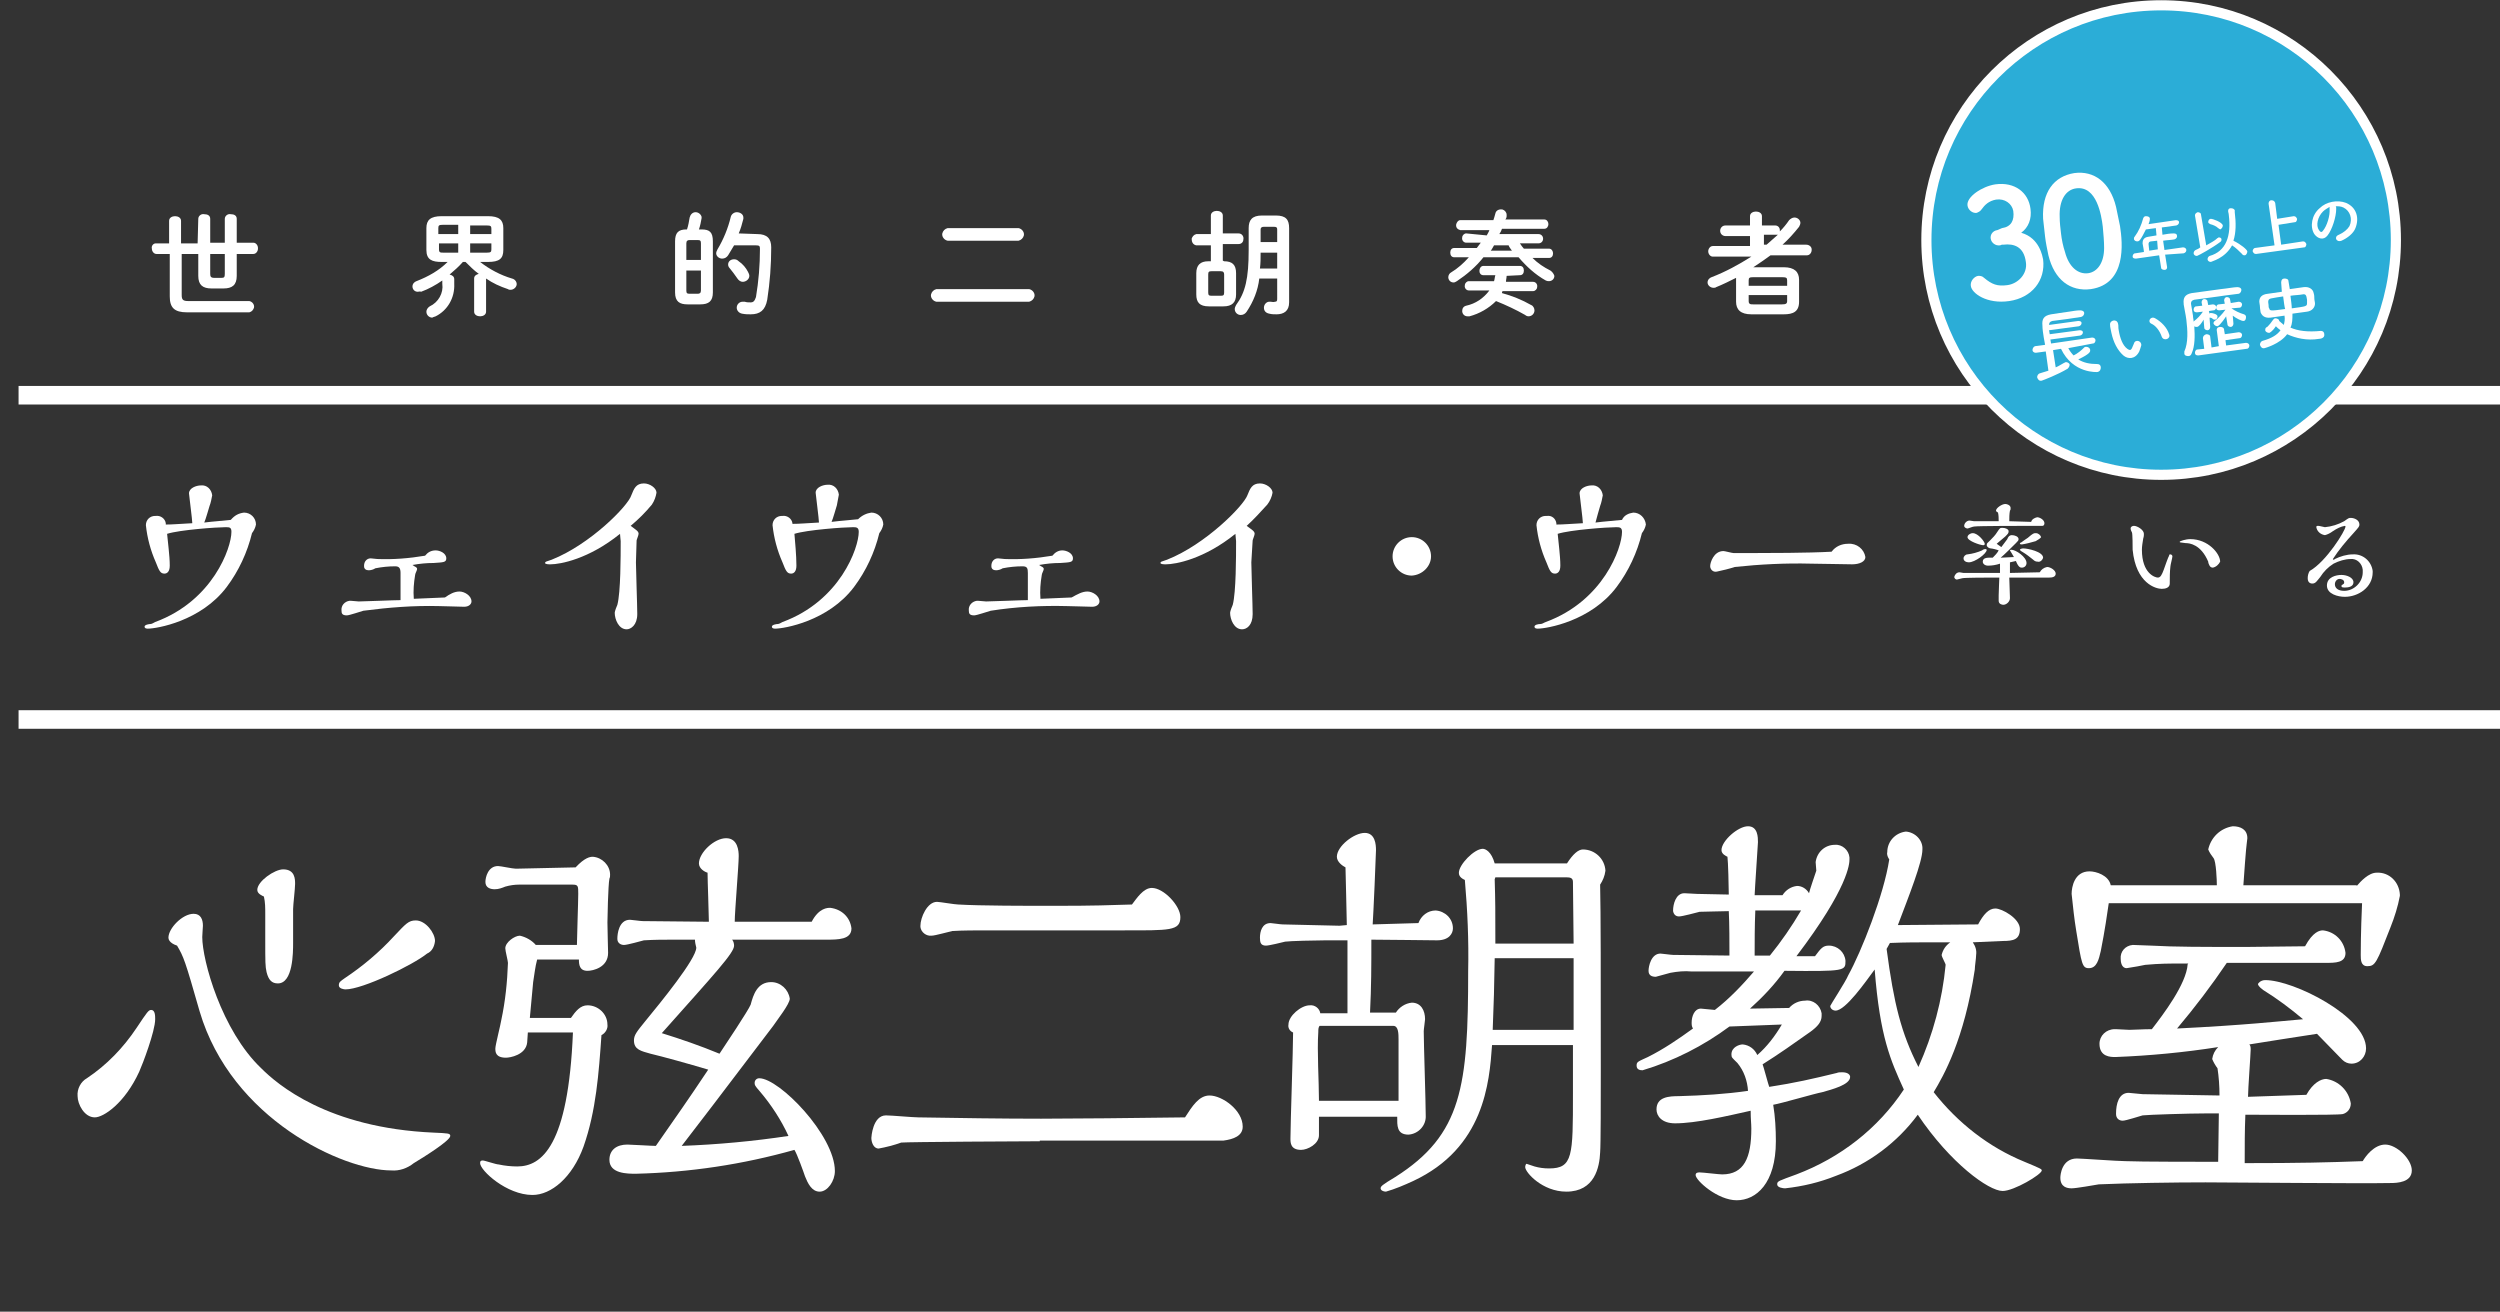 <?xml version="1.0" encoding="utf-8"?>
<!-- Generator: Adobe Illustrator 26.0.3, SVG Export Plug-In . SVG Version: 6.00 Build 0)  -->
<svg version="1.1" id="レイヤー_1" xmlns="http://www.w3.org/2000/svg" xmlns:xlink="http://www.w3.org/1999/xlink" x="0px"
	 y="0px" viewBox="0 0 377 197.8" style="enable-background:new 0 0 377 197.8;" xml:space="preserve">
<rect x="0" y="0" width="377" height="197.8" fill="#333333" stroke="none"/>
<style type="text/css">
	.st0{fill:#FFFFFF;}
	.st1{fill:#2BADD7;stroke:#FFFFFF;stroke-width:1.53;stroke-miterlimit:10;}
</style>
<path class="st0" d="M36.8,77.3c1,0,1.8,0.8,1.8,1.8c-0.1,0.5-0.3,0.9-0.6,1.3c-0.7,2.9-2,5.7-3.8,8.1c-3.9,5.2-10.6,6.3-11.9,6.3
	c-0.1,0-0.5,0-0.5-0.3s0.7-0.4,0.9-0.4s0.5-0.2,0.7-0.3c8.7-3.2,11.5-11.2,11.5-13.6c0-0.7-0.3-0.7-0.9-0.7c-1.3,0-6.9,0.4-8.8,1
	c0.1,1.2,0.4,3.3,0.4,4.8c0,0.9-0.4,1.2-0.8,1.2c-0.6,0-0.8-0.4-1.3-1.7c-0.8-1.8-1.3-3.7-1.5-5.6c0-0.8,0.6-1.4,1.4-1.4h0.1
	c0.7-0.1,1.4,0.4,1.5,1.1c0,0.1,0,0.1,0,0.2c1.1,0,2-0.1,4-0.2c0-0.5-0.5-4.3-0.5-4.5c0-0.8,1.1-1.2,1.8-1.2
	c0.9-0.1,1.6,0.6,1.7,1.5c-0.1,0.5-0.2,1.1-0.4,1.6c-0.1,0.3-0.6,2.1-0.8,2.5c1.6-0.2,2.2-0.2,4-0.4C35.4,77.7,36,77.4,36.8,77.3z"
	/>
<path class="st0" d="M69.3,89.2c0.7,0,1.8,0.6,1.8,1.5c0,0.4-0.4,0.8-1.1,0.8c-0.5,0-3.2-0.1-3.8-0.1c-3.8-0.1-7.6,0.2-11.4,0.7
	c-0.4,0.1-2.1,0.7-2.5,0.7c-0.7,0-0.8-0.3-0.8-0.7c-0.1-0.8,0.5-1.4,1.2-1.5c0.1,0,0.2,0,0.2,0c0.2,0,1,0.1,1.2,0.1
	c0.9,0,5.3-0.2,6.3-0.2c0-0.1,0-1.2,0-4.1c0-0.7-0.2-1-0.8-1c-1,0-2,0.1-3,0.3c-0.3,0.2-0.7,0.3-1,0.3c-0.4,0-0.7-0.2-0.7-0.6
	c0,0,0,0,0-0.1c0-0.6,0.4-1.1,1-1.1l0,0l1,0.1c2.4,0.1,4.8-0.1,7.2-0.5c0.4-0.5,0.9-0.8,1.6-0.8c0.6,0,1.6,0.4,1.6,1.2
	c0,0.6-0.4,0.6-1.9,0.7c-1.1,0-2.1,0.1-3.2,0.3c0.1,0.1,0.2,0.1,0.3,0.2c0.2,0.1,0.4,0.2,0.4,0.4s-0.3,0.7-0.3,0.9
	c-0.2,1.2-0.3,2.4-0.2,3.6l4.7-0.2C67.8,89.6,68.5,89.2,69.3,89.2z"/>
<path class="st0" d="M95.9,84.8c0,1.1,0.2,6.6,0.2,7.8c0,1.7-1,2.3-1.6,2.3c-1.2,0-1.8-1.5-1.8-2.5c0-0.2,0.3-1,0.4-1.2
	c0.5-1.9,0.5-7.3,0.5-9.6c0-0.1-0.1-0.9-0.1-1.1c-4.7,3.8-9,4.6-10.5,4.6c-0.2,0-0.8,0-0.8-0.2s0.1-0.2,1-0.5
	c5.8-2.3,11.5-8.1,12-9.7c0.4-1,0.7-1.8,1.9-1.8c0.9,0,1.9,0.7,1.9,1.4c-0.1,0.6-0.3,1.2-0.7,1.8c-1,1.2-2,2.2-3.2,3.2
	c0.8,0.6,1.2,0.8,1.2,1.2c0,0.2-0.3,0.9-0.3,1L95.9,84.8z"/>
<path class="st0" d="M131.4,77.3c1,0,1.8,0.8,1.8,1.8c-0.1,0.5-0.3,0.9-0.6,1.3c-0.7,2.9-2,5.7-3.8,8.1c-3.9,5.2-10.6,6.3-11.9,6.3
	c-0.1,0-0.5,0-0.5-0.3s0.7-0.4,0.9-0.4s0.5-0.2,0.7-0.3c8.7-3.2,11.5-11.2,11.5-13.6c0-0.7-0.4-0.7-0.9-0.7c-1.3,0-6.9,0.4-8.8,1
	c0.1,1.2,0.3,3.3,0.3,4.8c0,0.9-0.4,1.2-0.8,1.2c-0.6,0-0.8-0.4-1.3-1.7c-0.8-1.8-1.3-3.7-1.5-5.6c0-0.8,0.6-1.4,1.4-1.4h0.1
	c0.7-0.1,1.4,0.4,1.5,1.1V79c1.1,0,2-0.1,4-0.2c0-0.5-0.5-4.3-0.5-4.5c0-0.8,1.1-1.2,1.8-1.2c0.9-0.1,1.6,0.6,1.7,1.5
	c-0.1,0.5-0.2,1.1-0.3,1.6c-0.1,0.3-0.6,2.1-0.8,2.5c1.6-0.2,2.2-0.2,4-0.4C130,77.7,130.7,77.4,131.4,77.3z"/>
<path class="st0" d="M164,89.2c0.7,0,1.8,0.6,1.8,1.5c0,0.4-0.4,0.8-1.1,0.8c-0.5,0-3.2-0.1-3.8-0.1c-3.8-0.1-7.7,0.1-11.5,0.7
	c-0.4,0.1-2.1,0.7-2.5,0.7c-0.7,0-0.8-0.3-0.8-0.7c-0.1-0.8,0.5-1.4,1.2-1.5c0.1,0,0.2,0,0.2,0c0.2,0,1,0.1,1.2,0.1
	c0.9,0,5.3-0.2,6.3-0.2c0-0.1,0-1.2,0-4.1c0-0.7-0.1-1-0.8-1c-1,0-2,0.1-3,0.3c-0.3,0.2-0.7,0.3-1,0.3c-0.4,0-0.7-0.2-0.7-0.6
	c0,0,0,0,0-0.1c0-0.6,0.4-1.1,1-1.1l0,0c0.1,0,0.9,0.1,1,0.1c2.4,0.1,4.8-0.1,7.2-0.5c0.4-0.5,0.9-0.8,1.5-0.8s1.6,0.4,1.6,1.2
	c0,0.6-0.4,0.6-1.9,0.7c-1.1,0-2.1,0.1-3.2,0.3c0.1,0.1,0.2,0.1,0.3,0.2c0.2,0.1,0.4,0.2,0.4,0.4s-0.3,0.7-0.3,0.9
	c-0.2,1.2-0.3,2.4-0.2,3.6l4.7-0.2C162.5,89.6,163.2,89.2,164,89.2z"/>
<path class="st0" d="M188.7,84.8c0,1.1,0.2,6.6,0.2,7.8c0,1.7-0.9,2.3-1.6,2.3c-1.2,0-1.8-1.5-1.8-2.5c0-0.2,0.3-1,0.4-1.2
	c0.5-1.9,0.5-7.3,0.5-9.6c0-0.1-0.1-0.9-0.1-1.1c-4.7,3.8-9,4.6-10.5,4.6c-0.2,0-0.8,0-0.8-0.2s0.1-0.2,1-0.5
	c5.8-2.3,11.5-8.1,12.1-9.7c0.4-1,0.7-1.8,1.9-1.8c0.9,0,1.9,0.7,1.9,1.4c-0.1,0.6-0.4,1.3-0.8,1.8c-1,1.1-2,2.2-3.1,3.2
	c0.8,0.6,1.2,0.8,1.2,1.2c0,0.2-0.3,0.9-0.3,1L188.7,84.8z"/>
<path class="st0" d="M212.9,86.8c-1.6,0-2.9-1.3-2.9-2.9s1.3-2.9,2.9-2.9c1.6,0,2.9,1.3,2.9,2.9C215.8,85.4,214.5,86.7,212.9,86.8
	C212.9,86.7,212.9,86.8,212.9,86.8z"/>
<path class="st0" d="M246.3,77.3c1,0,1.8,0.8,1.9,1.8c-0.1,0.5-0.3,0.9-0.6,1.3c-0.7,2.9-2,5.7-3.8,8.1c-3.9,5.2-10.6,6.3-11.9,6.3
	c-0.1,0-0.5,0-0.5-0.3s0.6-0.4,0.9-0.4s0.5-0.2,0.8-0.3c8.7-3.2,11.5-11.2,11.5-13.6c0-0.7-0.4-0.7-0.9-0.7c-1.3,0-6.9,0.4-8.8,1
	c0.1,1.2,0.4,3.3,0.4,4.8c0,0.9-0.4,1.2-0.8,1.2c-0.6,0-0.8-0.4-1.3-1.7c-0.8-1.8-1.3-3.7-1.5-5.6c0-0.8,0.6-1.4,1.4-1.4
	c0.1,0,0.1,0,0.2,0c0.7-0.1,1.3,0.4,1.4,1.1c0,0.1,0,0.1,0,0.2c1.1,0,2-0.1,4-0.2c0-0.5-0.5-4.3-0.5-4.5c0-0.8,1.1-1.2,1.8-1.2
	c0.9-0.1,1.6,0.6,1.7,1.5c-0.1,0.5-0.2,1.1-0.4,1.6c-0.1,0.3-0.6,2.1-0.7,2.5c1.6-0.2,2.1-0.2,4-0.4
	C244.9,77.7,245.6,77.4,246.3,77.3z"/>
<path class="st0" d="M278.7,82c1.3-0.1,2.4,0.8,2.6,2c0,0.7-0.9,1.1-2,1.1c-0.9,0-5.2-0.1-6.2-0.1c-3.9-0.1-7.7,0.1-11.5,0.5
	c-0.9,0.3-1.8,0.5-2.7,0.7c-0.5,0.1-0.9-0.2-1-0.7c0-0.1,0-0.2,0-0.2c0-0.4,0.5-2.2,2-2.2c0.2,0,1.3,0.3,1.5,0.3h3.4
	c1.4,0,7.8,0,11.4-0.2C276.8,82.4,277.7,82,278.7,82z"/>
<path class="st0" d="M307.6,86.3c0.2-0.4,0.6-0.7,1.1-0.8c0.5,0,1.3,0.5,1.3,1s-0.5,0.6-1,0.6h-6c0,0.4,0.1,2.6,0.1,3.1s-0.5,1-1,1
	c-0.2,0-0.7-0.1-0.7-0.6c0-0.1,0-0.5,0-0.8c0-0.6,0.1-2.4,0.1-2.7h-1.1c-0.5,0-4.2,0-4.5,0.1s-0.5,0.1-0.8,0.2
	c-0.2,0-0.4-0.2-0.4-0.4l0,0c0.1-0.4,0.4-0.7,0.8-0.7c0.1,0,0.5,0.1,0.6,0.1h5.5c0-0.4,0-1,0-1.4c-0.6,0.2-1.2,0.3-1.8,0.3
	c-0.5,0-0.8-0.3-0.8-0.6c0-0.7,0.9-0.6,1.5-0.6c0.3-0.3,0.7-0.7,0.9-1.1c-0.2-0.1-1-0.3-1.2-0.3s-0.6-0.2-0.6-0.5s0.1-0.3,0.5-0.7
	c0.4-0.4,0.8-0.8,1.1-1.3c0.4-0.6,0.4-0.6,0.8-0.6s0.9,0.2,0.9,0.5s-0.1,0.4-0.5,0.8c-0.2,0.2-1.1,0.9-1.3,1.1l0.7,0.5
	c0.3-0.4,0.6-0.8,0.9-1.2c0.1-0.3,0.3-0.6,0.7-0.6s1,0.2,1,0.6c0,0.2-0.1,0.3-0.4,0.6s-1.9,1.9-2.3,2.2l2-0.1c-0.1-0.2-0.6-1-0.6-1
	s0-0.1,0.2-0.1c0.7,0,2.3,1.1,2.3,2c0,0.4-0.3,0.7-0.7,0.7l0,0c-0.2,0-0.5,0-0.9-1l-0.9,0.2v1.6L307.6,86.3z M296.9,84.8
	c-0.4,0-0.8-0.2-0.8-0.6c0-0.3,0.3-0.6,0.6-0.6c0.8-0.1,1.5-0.3,2.2-0.6c0.1-0.1,0.3-0.2,0.5-0.2c0.1,0,0.2,0.1,0.2,0.1
	C299.6,83.5,297.8,84.8,296.9,84.8z M306.3,78.7c0.1-0.4,0.5-0.6,0.9-0.7c0.4,0,1.1,0.4,1.1,0.9c0,0.2-0.1,0.4-0.3,0.4
	c-0.7,0-1.3,0-2,0s-7.8,0-8.3,0.1c-0.2,0-0.9,0.3-1,0.3s-0.5-0.1-0.5-0.4c0-0.4,0.4-0.8,0.8-0.8c0.1,0,0.6,0.1,0.7,0.1h3.7
	c0-0.4,0-0.9-0.1-1.3c-0.3-0.2-0.3-0.2-0.3-0.3c0-0.4,0.9-1,1.4-1c0.3,0,0.8,0.2,0.8,0.6c0,0.2,0,0.3-0.1,0.4
	c-0.1,0.5-0.1,1.1-0.1,1.6L306.3,78.7z M298.9,82.2c-0.2,0-2.2-0.6-2.2-1.2c0-0.3,0.4-0.6,0.8-0.6c0.8,0,1.8,1.3,1.8,1.6
	S299,82.2,298.9,82.2L298.9,82.2z M307,81.6c-0.7,0.2-1.4,0.4-2.1,0.5c0,0-0.3,0-0.3-0.1s0.1-0.2,0.2-0.2c0.3-0.2,0.8-0.6,1-0.7
	c0.8-0.7,0.9-0.7,1.2-0.7c0.4,0,0.7,0.3,0.8,0.6C307.6,81.3,307.1,81.5,307,81.6L307,81.6z M307.3,84.7c-0.3,0-0.5-0.1-0.7-0.3
	c-0.5-0.4-1-0.8-1.5-1.1c-0.2-0.1-0.5-0.3-0.5-0.4s0.3-0.2,0.5-0.2c0.7,0,3,0.5,3,1.4C308,84.5,307.6,84.8,307.3,84.7L307.3,84.7z"
	/>
<path class="st0" d="M327.3,83.6c0.1,0,0.3,0.1,0.3,0.3c0,0.2-0.3,1.3-0.3,1.5c-0.1,0.8-0.1,1.7-0.1,2.6c0,0.6-0.6,0.8-1.2,0.8
	c-0.9,0-3.9-0.8-4.4-5.9c0-0.4,0-2.4-0.1-2.6s-0.2-0.4-0.2-0.6c0-0.3,0.3-0.4,0.5-0.4c0.5,0,1.5,0.6,1.5,1.2c0,0.2,0,0.4-0.1,0.7
	c-0.1,0.6-0.2,1.2-0.2,1.7c0,3.6,2,4.2,2.4,4.2s0.6-0.4,0.9-1.2c0.1-0.3,0.7-2,0.8-2.1C327.1,83.6,327.2,83.6,327.3,83.6z
	 M333.7,85.6c-0.2,0-0.4-0.1-0.5-0.3c-0.1-0.2-0.2-0.4-0.2-0.6c-1.1-2.6-2.8-2.8-3.4-2.8c-0.9-0.1-0.9-0.1-0.9-0.2s0.9-0.4,1.6-0.4
	c2.7,0,4.5,2.2,4.5,3.4C334.6,85.1,334.2,85.5,333.7,85.6L333.7,85.6z"/>
<path class="st0" d="M353.7,79.4c0-0.1-0.1-0.1-0.1-0.1c-0.6,0.1-1.2,0.4-1.8,0.8c-0.4,0.3-0.8,0.5-1.2,0.6
	c-0.7-0.1-1.2-0.6-1.3-1.2c0-0.2,0.1-0.2,0.3-0.2s0.9,0.2,1,0.2c1-0.1,2-0.4,2.9-0.9c0.7-0.5,0.7-0.5,1-0.5c0.5,0,1.3,0.3,1.3,1
	c0,0.3-0.1,0.4-0.9,1.3c-1.1,1.2-2.2,2.5-3.1,3.9c0,0.1,0,0.1,0.1,0.1s0.1,0,0.2-0.1c0.8-0.4,1.8-0.7,2.7-0.7c1.5-0.1,2.8,1,3,2.5
	c0,0.1,0,0.2,0,0.2c0,2.3-2.2,3.7-4.2,3.7c-1,0-2.7-0.4-2.7-1.7s1.4-1.6,2.2-1.6s1.8,0.4,1.8,1.1s-0.8,0.8-1.3,0.8s-0.5-0.1-0.5-0.2
	s0-0.2,0.1-0.2c0.3-0.2,0.3-0.2,0.3-0.4c0-0.4-0.5-0.5-0.7-0.5c-0.4,0-0.7,0.4-0.7,0.8c0,0.6,0.5,1,1.4,1c1.5,0,2.8-1.3,2.8-2.8
	c0.1-1-0.6-1.9-1.5-2c-0.1,0-0.2,0-0.3,0c-0.9,0-1.8,0.3-2.6,0.7c-0.8,0.5-1.5,1.2-2,2c-0.5,0.6-0.7,1-1.2,1c-0.1,0-0.7,0-0.7-0.8
	c0-0.4,0.1-0.8,0.3-1.1C350.8,84.7,353.7,80,353.7,79.4z"/>
<path class="st0" d="M13.1,162.6c3-2,5.5-4.6,7.5-7.6c1.6-2.4,1.8-2.7,2.2-2.7c0.6,0,0.6,0.9,0.6,1.4c0,1.8-1.9,6.8-2.4,7.9
	c-2.2,4.8-5.4,6.9-6.7,6.9c-1.6,0-2.6-2-2.6-3.2C11.6,164.2,12.2,163.1,13.1,162.6z M25.4,141.4c0-1.4,2.1-3.6,3.8-3.6
	c1.1,0,1.4,0.9,1.4,1.8c0,0.2-0.1,1.4-0.1,1.7c0,3.5,2.9,14.1,8.9,19.8c2.4,2.4,10,9,26,9.7c2.2,0.1,2.5,0.1,2.5,0.5
	c0,0.7-4,3.2-5.5,4.1c-1,0.8-2.2,1.2-3.4,1.1c-7.2,0-24.1-7.7-28.9-24c-2.2-7.7-2.4-8.2-3.4-9.9C25.5,142.2,25.4,141.6,25.4,141.4z
	 M40,137.8c0-0.9,0-1.7-0.2-2.6c-0.2-0.1-1-0.4-1-1c0-1.3,2.6-3.1,3.9-3.1c1.8,0,1.8,1.5,1.8,2.2s-0.3,3.2-0.3,3.8v5.1
	c0,1.4,0,6.1-2.3,6.1c-0.9,0-1.4-0.5-1.7-1.7c-0.2-0.9-0.2-1.4-0.2-5.1V137.8z M64.4,143.8c-2.1,1.7-9.7,5.4-12.3,5.4
	c-0.2,0-1-0.1-1-0.6s0.2-0.6,0.9-1.1c2.7-1.8,5.2-3.9,7.4-6.3c1.8-1.9,2.2-2.4,3.3-2.4c1.5,0,2.9,1.9,2.9,3.1
	C65.5,142.8,65.1,143.5,64.4,143.8L64.4,143.8z"/>
<path class="st0" d="M86.8,130.8c1.4-1.5,2.2-1.6,2.6-1.6c1.4,0.1,2.6,1.3,2.6,2.7c0,0.2,0,0.4-0.1,0.6c-0.2,1-0.3,6.2-0.3,6.6
	c0,0.8,0.1,4.3,0.1,4.6c0,2.2-2.3,2.7-3.1,2.7c-1.2,0-1.3-0.9-1.3-1.7H81c-0.3,1.1-0.4,2.2-0.6,3.4c-0.1,0.8-0.4,4.6-0.5,5.4h6.2
	c0.7-1,1.4-1.9,2.5-1.9c1.6,0,3,1.3,3,2.9c0.1,0.6-0.3,1.3-0.9,1.6c-0.4,5.7-0.8,11.4-2.7,16.8c-1.7,4.7-4.9,7.3-7.7,7.3
	c-3.9,0-7.9-3.7-7.9-4.8c0-0.3,0.1-0.4,0.4-0.4s2,0.6,2.4,0.6c0.9,0.2,1.9,0.3,2.8,0.3c3.7,0,7.7-3.1,8.4-20.2h-6.8
	c0,0.2-0.1,1.3-0.1,1.5c-0.2,1.9-2.6,2.3-3.2,2.3c-1.6,0-1.6-0.9-1.6-1.4s0.8-3.6,0.9-4.3c0.6-2.8,0.9-5.7,1-8.6
	c0-0.3-0.4-1.8-0.4-2.2c0-0.9,1.4-1.9,2.2-1.9c0.9,0.2,1.8,0.7,2.4,1.4H87c0-1.1,0.2-6.5,0.2-7.7s0-1.4-0.9-1.4h-8
	c-0.7,0-1.4,0.1-2.1,0.3c-0.5,0.2-1,0.4-1.6,0.4s-1.4-0.2-1.4-1.1c0-0.7,0.4-2.4,1.9-2.4c0.4,0,2.2,0.4,2.7,0.4L86.8,130.8z
	 M122.4,139c1.1-2.1,2.4-2.1,2.8-2.1c1.7,0.2,3,1.4,3.2,3.1c0,1.7-2,1.7-3.8,1.7h-14.2c0.2,0.2,0.3,0.6,0.3,0.9
	c0,1.1-2.8,4.1-10.9,13.2c2.9,0.9,5.8,1.9,8.7,3.1c0.8-1.2,4.4-6.6,4.7-7.4c0.4-1.5,1-3.4,3.1-3.4c1.4,0,2.6,1.1,2.8,2.5
	c0,0.8-1.9,3.2-2.5,4.1c-7.9,10.4-12,15.8-13.8,18.1c5.4-0.2,10.8-0.7,16.1-1.5c-1.1-2.4-2.6-4.7-4.3-6.7c-0.8-0.9-0.8-1-0.8-1.3
	c0-0.4,0.3-0.7,0.7-0.7c3,0,11.4,8.6,11.4,14c0,1.5-1.1,3.1-2.3,3.1s-1.8-1.3-2.2-2.3c-0.2-0.6-1.2-3.4-1.6-4
	c-7.8,2.2-15.8,3.4-23.9,3.6c-1.3,0-4,0-4-2.1c0-1.5,1.1-2.3,2.7-2.3c0.6,0,3.6,0.2,4.3,0.2c3.2-4.6,4.7-6.7,7.9-11.5
	c-3-0.9-7-2-8.7-2.4c-1.4-0.4-2.5-0.6-2.5-2c0-0.8,0.4-1.3,1.7-2.9c2.3-2.8,7.7-9.4,7.7-11.1c-0.1-0.4-0.2-0.8-0.2-1.2h-3.1
	c-1.5,0-3,0-4.6,0.1c-0.4,0.1-2.5,0.7-3,0.7s-1-0.3-1-0.9c0,0,0,0,0-0.1c0-0.6,0.2-2.8,1.9-2.8c0.2,0,1.6,0.2,1.9,0.2l10,0.1
	c0-1.1-0.2-6.2-0.2-7.4c-0.4-0.1-1.3-0.6-1.3-1.4c0-1.6,2.3-3.8,4.1-3.8s1.9,2,1.9,2.7c0,1.4-0.6,8.4-0.6,9.9L122.4,139z"/>
<path class="st0" d="M156.8,172.1c-2.2,0-20,0.1-20.9,0.2c-1.1,0.4-2.3,0.7-3.4,0.9c-0.8,0-1.1-1-1.1-1.6c0-0.1,0.2-3.4,2.2-3.4
	c0.8,0,4.1,0.3,4.9,0.3c6,0.1,12.6,0.2,18.5,0.2c4.7,0,14.3-0.1,21.7-0.2c1.1-1.7,2.1-3.3,3.7-3.3c1.9,0,5,2.2,5,4.7
	c0,1.4-1.4,1.9-2.9,2.1h-27.7V172.1z M173.7,133.9c1.8,0,4.3,2.7,4.3,4.4c0,2.1-1.6,2-8.7,2h-20.5c-1.5,0-3.7,0-5.2,0.1
	c-0.5,0.1-2.6,0.7-3.1,0.7c-0.8,0.1-1.6-0.5-1.7-1.3c0-0.1,0-0.2,0-0.2c0-1.2,1-3.6,2.5-3.6c0.4,0,2.7,0.4,3.2,0.4
	c3.3,0.2,10.5,0.2,14.2,0.2c6.7,0,8.5-0.1,12-0.2C171.4,135.5,172.4,133.9,173.7,133.9L173.7,133.9z"/>
<path class="st0" d="M213.9,139.2c0.4-1.1,1.4-1.9,2.6-1.9c1.4,0.1,2.6,1.2,2.6,2.7c0,0.7-0.5,1.8-2.4,1.8s-6.9-0.1-9.9-0.1
	c0,3.9,0,7.1-0.2,11h3.9c0.5-0.8,1.4-1.4,2.4-1.5c1.4,0,2,1.2,2,2.5c0,0.2-0.2,1.5-0.2,1.8c0,1.8,0.3,10.7,0.3,12.7
	c0.1,1.5-1.1,2.8-2.6,2.9c-1.8,0-1.7-1.4-1.7-2.7h-11.8v2.8c0,1.3-1.7,2.2-2.7,2.2c-1.6,0-1.6-1.1-1.6-1.7c0-2.2,0.4-13.5,0.4-16
	c-0.5-0.2-0.8-0.7-0.7-1.2c0-1.3,1.9-2.9,3.2-2.9c0.8-0.1,1.5,0.5,1.6,1.2h4.1v-11H200c-1.6,0-5.5,0.1-6.2,0.2
	c-0.4,0.1-2.4,0.6-2.9,0.6c-0.8,0-0.9-0.5-0.9-1.2c0-0.9,0.3-2.2,1.6-2.2c0.2,0,1.5,0.2,1.8,0.2l8.6,0.2c0.2,0,0.9-0.1,1.1-0.1
	c-0.1-4-0.1-5.3-0.2-8.7c-0.4-0.2-1.3-0.8-1.3-1.6c0-1.6,2.6-3.6,4.2-3.6s1.7,1.8,1.7,2.6c0,0.6-0.4,9.9-0.5,11.2L213.9,139.2z
	 M210.9,166v-9.2c0-0.9,0-2.1-0.8-2.1H199c-0.2,0.2-0.2,0.6-0.2,0.9c-0.2,2.9,0.1,7.5,0.1,10.4L210.9,166L210.9,166z M236.3,130.2
	c0.9-1.4,1.7-2.1,2.4-2.1c1.8,0,3.3,1.4,3.4,3.2c-0.1,0.8-0.4,1.5-0.8,2.1c0.1,4.1,0.1,14,0.1,28c0,4.1,0,11.2-0.1,12.4
	c-0.1,2.2-0.8,5.9-5.1,5.9c-3.6,0-6.2-2.9-6.2-3.7c0-0.2,0.1-0.5,0.2-0.5l1.2,0.4c0.7,0.2,1.4,0.3,2.2,0.3c3.6,0,3.6-1.9,3.6-11.3
	v-7.3H225c-0.4,5.7-1.2,15.5-11.9,20.5c-1.3,0.6-2.7,1.2-4.1,1.6c-0.4,0-0.8-0.2-0.8-0.5s0.2-0.5,2.2-1.7c10.1-6.4,11-13.7,11-31.1
	c0.1-4.6-0.1-9.1-0.5-13.7c-0.9-0.4-0.9-0.9-0.9-1.1c0-1.2,2.3-3.6,3.6-3.6c0.4,0,1.3,0.4,1.8,2.2L236.3,130.2z M237.3,155.3v-10.8
	h-11.9c-0.1,5.2-0.1,5.8-0.3,10.8H237.3z M237.3,142.3l-0.1-9.3c0-0.6-0.4-0.7-1-0.7h-10.7l-0.1,0.3c0.1,3.4,0.1,4.7,0.1,9.7H237.3z
	"/>
<path class="st0" d="M269.8,152c0.6-0.7,1.5-1.1,2.4-1.1c1.2-0.2,2.3,0.7,2.5,1.9c0,0.1,0,0.2,0,0.4c0,0.9-0.6,1.6-1.7,2.4
	c-2.4,1.7-4.8,3.4-7.2,4.9c0.1,0.2,0.9,3.2,1,3.4c3.9-0.6,6.5-1.2,10.2-2.1c0.2-0.1,0.5-0.1,0.8-0.1c0.9,0,1.2,0.4,1.2,0.7
	c0,1.2-2.8,1.9-4.2,2.3c-1.1,0.2-6.2,1.7-7.4,1.9c0.3,1.8,0.4,3.7,0.4,5.5c0,6.4-3,8.9-5.9,8.9s-6.2-3-6.2-3.8
	c0-0.4,0.4-0.4,0.6-0.4c0.5,0,2.9,0.3,3.4,0.3c3.3,0,4.4-2.5,4.4-6.9c0-0.8-0.1-1.4-0.1-2.7c-3.6,0.8-8.2,1.9-11.4,1.9
	c-2,0-2.8-1.1-2.8-2.1c0-1.9,1.9-2,3.4-2c3.5-0.1,7-0.3,10.4-0.8c-0.1-1.5-0.6-3-1.6-4.2c-0.8-0.8-0.9-0.8-0.9-1.3
	c0-1.1,1.2-1.5,1.7-1.5c1,0.1,1.8,0.7,2.2,1.6c1.5-1.3,2.7-2.9,3.7-4.6l-7.9,0.3c-3.9,2.9-8.4,5.2-13.1,6.6c-0.4,0-0.9-0.1-0.9-0.7
	s0.2-0.6,1.7-1.3c2.4-1.2,4.6-2.7,6.8-4.3c-0.2-0.3-0.2-0.6-0.2-0.9c0-0.9,0.4-2.1,1.4-2.1c0.3,0,1.8,0.2,2.1,0.2
	c2.2-1.7,4.1-3.7,5.9-5.8h-9.4c-1.1-0.1-2.1,0-3.2,0.2c-0.7,0.2-1.5,0.4-2.2,0.6c-0.6,0-1.1-0.2-1.1-0.9s0.4-2.6,1.8-2.6
	c0.2,0,1.6,0.2,1.9,0.2l8.5,0.1c0-1.9,0-4.8-0.1-6.7c-0.8,0-3.8,0.1-4.4,0.1c-0.4,0.1-2.6,0.7-3.1,0.7s-0.8-0.3-0.9-0.8v-0.1
	c0-0.9,0.4-2.6,1.7-2.6c0.3,0,1.6,0.1,1.9,0.1l4.8,0.1c0-1.1-0.1-5-0.2-5.7c-0.2-0.1-0.9-0.4-0.9-1c0-1.4,2.5-3.6,4-3.6
	s1.5,1.7,1.5,2.4c0,0.2-0.5,7.5-0.5,8h4.2c0.5-0.8,1.3-1.3,2.2-1.4c0.7,0,1.4,0.4,1.8,1.1c0.1-0.5,0.9-2.8,1.1-3.4
	c0-0.2-0.1-1.1-0.1-1.3c0.2-1.5,1.4-2.6,2.9-2.6c1.1-0.1,2.1,0.8,2.2,1.9c0,0.1,0,0.2,0,0.3c0,0.6-0.1,4.2-8,14.6h2.8
	c0.9-1.2,1.2-1.6,2.1-1.6c1.3,0,2.4,1,2.5,2.3c0,1.5,0,1.6-9.2,1.5c-1.5,2.1-3.3,4-5.2,5.7L269.8,152z M266.9,144.1
	c1.7-2.1,3.3-4.4,4.7-6.8h-6.9c-0.1,2.3-0.1,4.9-0.1,6.8H266.9z M297.5,142.1c0.4,0.6,0.6,1.2,0.5,1.9c0,0.5-0.2,1.7-0.2,2.2
	c-1.6,10.6-4.7,16-6.2,18.5c3.6,4.6,8.3,8.3,13.7,10.5c2.4,1,2.6,1.1,2.6,1.3c0,0.6-4.2,3.1-5.9,3.1c-2.1,0-7.9-4.2-12.8-11.5
	c-3.1,4.2-7.4,7.4-12.3,9.2c-2.5,1-5,1.6-7.7,1.9c-0.3,0-1.2-0.1-1.2-0.6s0.2-0.5,2.9-1.5c6.6-2.5,12.3-6.9,16.2-12.8
	c-2-4.4-3.6-7.9-4.4-18.1c-1.4,1.9-4.4,6.2-5.9,6.2c-0.4,0-0.8-0.3-0.8-0.7l0,0c0-0.1,2.4-3.8,2.7-4.6c2-3.6,5.4-12.2,6.2-17.5
	c-0.2-0.3-0.4-0.7-0.3-1.1c0-1.6,1.2-2.9,2.8-3.1c1.4,0.1,2.6,1.3,2.5,2.7l0,0c0,1.9-2,6.9-3.7,11.4l12.1-0.1
	c0.8-1.5,1.6-2.4,2.6-2.4s3.7,1.5,3.7,3.1s-1,1.8-2.6,1.8L297.5,142.1z M284.5,143.1c1.1,8.3,2.2,12.7,4.8,17.8
	c2.2-4.9,3.6-10.1,4.1-15.4c0-0.2-0.6-1.2-0.6-1.5c0.2-0.8,0.6-1.4,1.3-1.9H292c-2.7,0-4.7,0-7,0.1L284.5,143.1z"/>
<path class="st0" d="M347.8,165.1c1-1.8,2.2-2.4,3-2.4c1.9,0.3,3.4,1.8,3.7,3.7c0,0.8-0.5,1.4-1.2,1.6c-0.9,0.2-12.9,0.1-14.7,0.1
	c-0.1,2.4-0.1,4.6-0.1,7.3c8.4,0,12.4-0.1,17.8-0.3c0.4-0.7,1.7-2.5,3.4-2.5s4,2.2,4,3.9c0,1.8-2.2,1.9-3.2,1.9
	c-4.4,0.1-23.9-0.1-27.9-0.1c-4.7,0-11.5,0.1-16.1,0.3c-0.6,0.1-3.4,0.6-4.1,0.6s-1.7-0.2-1.7-1.6c0-0.4,0.2-2.9,2.5-2.9
	c0.7,0,6.2,0.4,7.3,0.4c2,0.1,11.8,0.1,14,0.1c0-1.1,0.1-6.1,0.1-7.3h-1.8c-2.7,0-8.9,0.2-9.7,0.3c-0.4,0.1-2.5,0.8-3,0.8
	c-0.6,0-1-0.4-1-1v-0.1c0-1.4,0.4-3.1,1.9-3.1c0.3,0,1.8,0.2,2.1,0.2l11.6,0.2c0-1.4-0.1-2.8-0.3-4.1c-0.3-0.4-0.6-0.9-0.8-1.4
	c0.1-0.7,0.4-1.3,0.9-1.8c-5.1,0.8-10.3,1.3-15.5,1.5c-0.7,0-2.4,0-2.4-2c0-1.2,1-2.2,2.3-2.2c0.1,0,0.1,0,0.2,0l2,0.1
	c0.8,0,2-0.1,3.4-0.1c1.7-2.2,5.2-6.8,5.4-9.8l0.1-0.1h-1c-1.9,0-3.3,0-5.5,0.2c-0.4,0.1-2.1,0.4-2.2,0.4s-0.5,0.1-0.6,0.1
	c-0.8,0-0.9-1-0.9-1.4c-0.1-1.1,0.7-2,1.8-2.1h0.1c0.4,0,2.3,0.1,2.7,0.1c3.5,0.2,7.9,0.2,14.3,0.2c2.6,0,6.2-0.1,8.9-0.1
	c1.2-2.2,2.2-2.4,2.7-2.4c1.8,0.2,3.2,1.6,3.4,3.4c0,1.5-1.5,1.5-3,1.5h-14.9c-2.3,3.4-4.8,6.7-7.5,9.9c10.2-0.5,15.5-1.1,19-1.4
	c-1.9-1.6-3.9-3.1-6-4.4c-0.7-0.5-0.8-0.8-0.8-0.9s0.4-0.6,1.1-0.6c4.3,0,15.2,5.5,15.2,10.3c0,1.2-0.9,2.3-2.2,2.3l0,0
	c-0.5,0-1-0.2-1.4-0.6c-0.2-0.2-3.2-3.3-3.8-3.9c-3.8,0.6-7.2,1.1-10.2,1.6c0.2,0.2,0.2,0.5,0.2,0.8c0,0.6-0.4,6-0.4,7.1
	L347.8,165.1z M355.4,133.6c0.6-0.7,1.8-2,3-2c1.9-0.1,3.4,1.4,3.5,3.3c0,0.1,0,0.1,0,0.2c-0.3,1.6-0.8,3.2-1.4,4.7
	c-2.1,5.4-2.3,5.9-3.5,5.9c-1,0-1-1-1-1.7c0-0.5,0-3.4,0.2-7.8H318c-0.2,1.4-0.6,4.2-1.2,7.2c-0.3,1.3-0.6,2.6-1.8,2.6
	c-1,0-1.1-0.6-1.9-5.6c-0.3-1.8-0.5-3.7-0.7-5.6c0-1,0.4-3.4,2.7-3.4c1,0,2.9,0.6,3.2,2.1h16c0-0.7-0.1-3.6-0.5-4.1
	c-0.3-0.4-0.6-0.8-0.8-1.3c0.4-1.8,1.8-3.2,3.7-3.5c1.2,0,2.2,0.5,2.2,1.8c0,0.1-0.2,1.6-0.2,1.8c-0.1,1.3-0.2,2.3-0.4,5.3h17.1
	L355.4,133.6L355.4,133.6z"/>
<path class="st0" d="M29.9,33c0-0.4,0.4-0.8,0.9-0.7l0,0c0.5,0,0.9,0.2,0.9,0.7v3.6h2.2V33c0-0.4,0.4-0.8,0.9-0.7l0,0
	c0.5,0,0.9,0.2,0.9,0.7v3.6h2.5c0.4,0,0.7,0.4,0.7,0.8c0,0,0,0,0,0.1c0,0.4-0.3,0.8-0.7,0.8l0,0h-2.5v3.3c0,1.4-0.7,1.9-2,1.9h-1.8
	c-1.3,0-2-0.5-2-1.9v-3.3h-2.5v6.2c0,0.7,0.2,0.9,1,0.9h9.2c0.5,0.1,0.8,0.6,0.7,1c-0.1,0.3-0.3,0.6-0.7,0.7h-9.4
	c-1.9,0-2.6-0.7-2.6-2.4v-6.4h-2c-0.4,0-0.7-0.4-0.7-0.8l0,0c-0.1-0.4,0.2-0.8,0.6-0.8l0,0h2v-3.4c0-0.5,0.5-0.7,0.9-0.7
	s0.9,0.2,0.9,0.7v3.4h2.5L29.9,33z M31.7,38.3v3c0,0.4,0.1,0.6,0.6,0.6h1.1c0.4,0,0.5-0.1,0.5-0.6v-3H31.7z"/>
<path class="st0" d="M66.6,39.5c-1.4,0-2.3-0.3-2.3-1.8v-3.3c0-1.2,0.6-1.8,2.3-1.8h7c1.7,0,2.3,0.6,2.3,1.8v3.3
	c0,1.3-0.6,1.8-2.3,1.8h-1.2c1.4,1.1,3.1,2,4.8,2.5c0.5,0.1,0.8,0.6,0.7,1c-0.1,0.4-0.5,0.7-0.9,0.7c-0.1,0-0.3,0-0.4-0.1
	c-1.2-0.4-2.3-0.9-3.3-1.6v5c0,0.5-0.5,0.7-0.9,0.7s-0.9-0.2-0.9-0.7v-5c0-0.4,0.3-0.6,0.7-0.7c-0.7-0.5-1.4-1.2-2-1.8h-0.4
	c-0.6,0.7-1.3,1.3-2,1.9c0.4,0.1,0.7,0.3,0.7,0.7v0.7c0.1,2.1-1,4-2.8,4.9c-0.2,0.1-0.4,0.1-0.5,0.2c-0.5,0-0.9-0.4-0.9-0.9
	c0-0.3,0.2-0.6,0.5-0.8c1.3-0.6,2.1-2,1.9-3.4v-0.5c-1,0.7-2.1,1.3-3.2,1.7c-0.2-0.1-0.3,0-0.5,0c-0.5,0-0.8-0.4-0.8-0.8l0,0
	c0-0.4,0.3-0.7,0.6-0.8c1.8-0.7,3.4-1.6,4.7-2.9C67.5,39.5,66.6,39.5,66.6,39.5z M69.1,35.3v-1.4h-2.3c-0.6,0-0.7,0.1-0.7,0.5v0.9
	H69.1z M69.1,38.1v-1.4h-2.9v0.9c0,0.5,0.2,0.5,0.7,0.5H69.1z M70.9,35.3h3.2v-0.8c0-0.4-0.1-0.5-0.7-0.5h-2.5V35.3z M70.9,36.7v1.4
	h2.5c0.6,0,0.7-0.1,0.7-0.5v-0.9H70.9z"/>
<path class="st0" d="M103.7,45.9c-1.2,0-1.9-0.4-1.9-1.8v-7.7c0-1.3,0.5-1.8,1.7-1.8h0.1c0.2-0.6,0.3-1.2,0.4-1.8
	c0.1-0.4,0.4-0.8,0.9-0.8c0.4,0,0.8,0.3,0.9,0.7l0,0c0,0.1,0,0.1,0,0.2c-0.1,0.6-0.2,1.1-0.4,1.7h0.4c1.2,0,1.7,0.4,1.7,1.8v7.7
	c0,1.3-0.6,1.8-1.9,1.8C105.6,45.9,103.7,45.9,103.7,45.9z M105.7,36.7c0-0.4-0.1-0.5-0.5-0.5H104c-0.3,0-0.5,0.1-0.5,0.5v2.5h2.2
	V36.7z M105.2,44.3c0.3,0,0.5-0.1,0.5-0.5v-3h-2.2v3c0,0.4,0.1,0.5,0.5,0.5H105.2z M114.2,35.3c1.5,0,2.1,0.7,2.1,2
	c0,2.7-0.2,5.3-0.6,7.9c-0.3,1.6-1.1,2.2-2.5,2.2c-0.4,0-0.8,0-1.3-0.1s-0.8-0.5-0.8-0.9c0-0.5,0.4-0.9,0.9-0.9c0,0,0,0,0.1,0
	s0.1,0,0.2,0c0.3,0.1,0.6,0.1,0.9,0.1c0.4,0,0.6-0.2,0.8-0.8c0.4-2.4,0.6-4.8,0.6-7.3c0-0.4-0.1-0.5-0.6-0.5h-3.3
	c-0.3,0.5-0.6,1-0.9,1.5c-0.2,0.3-0.5,0.5-0.9,0.5c-0.5,0-0.9-0.4-0.9-0.8c0-0.2,0.1-0.4,0.2-0.6c0.9-1.5,1.6-3.2,2-4.9
	c0.1-0.4,0.5-0.7,0.9-0.7c0.5,0,1,0.3,1,0.8l0,0c0,0.1,0,0.1,0,0.2c-0.2,0.8-0.4,1.5-0.7,2.2L114.2,35.3L114.2,35.3z M112.8,41
	c0.1,0.2,0.2,0.4,0.2,0.6c0,0.5-0.5,0.9-1,0.9c-0.3,0-0.6-0.2-0.8-0.5c-0.4-0.6-0.8-1.1-1.2-1.6c-0.1-0.1-0.2-0.3-0.2-0.5
	c0-0.5,0.4-0.8,0.9-0.8c0.3,0,0.5,0.1,0.7,0.3C112,39.8,112.5,40.4,112.8,41z"/>
<path class="st0" d="M155.2,43.6c0.5,0.1,0.9,0.6,0.8,1.1c-0.1,0.4-0.4,0.7-0.8,0.8h-14c-0.5-0.1-0.9-0.6-0.8-1.1
	c0.1-0.4,0.4-0.7,0.8-0.8H155.2z M153.6,34.4c0.5,0.1,0.9,0.6,0.8,1.1c-0.1,0.4-0.4,0.7-0.8,0.8h-10.7c-0.5-0.1-0.9-0.6-0.8-1.1
	c0.1-0.4,0.4-0.7,0.8-0.8H153.6z"/>
<path class="st0" d="M184.6,39.4c1.2,0,1.8,0.5,1.8,1.8v3.2c0,1.2-0.6,1.8-1.9,1.8h-2.2c-1.4,0-1.9-0.6-1.9-1.8v-3.2
	c0-1.2,0.6-1.8,1.8-1.8h0.4V37h-2.2c-0.5-0.1-0.7-0.5-0.7-1c0.1-0.3,0.3-0.6,0.7-0.7h2.2v-2.8c0-0.5,0.5-0.7,0.9-0.7
	s0.9,0.2,0.9,0.7v2.7h2.4c0.5,0,0.8,0.5,0.7,0.9c0,0.4-0.3,0.7-0.7,0.7h-2.4v2.5L184.6,39.4L184.6,39.4z M184.1,44.6
	c0.4,0,0.5-0.1,0.5-0.5v-2.7c0-0.3-0.1-0.5-0.5-0.5h-1.4c-0.4,0-0.5,0.1-0.5,0.5v2.7c0,0.4,0.1,0.5,0.5,0.5H184.1z M192.4,32.5
	c1.5,0,2,0.6,2,1.9v11.2c0,1.3-0.8,1.8-1.9,1.8c-0.4,0-0.7,0-1.1-0.1c-0.5-0.1-0.8-0.4-0.8-0.9s0.4-0.9,0.8-0.9l0,0h0.2
	c0.2,0,0.4,0.1,0.7,0c0.2,0,0.3-0.1,0.3-0.4V42h-2.7c-0.2,1.8-0.9,3.5-1.9,5c-0.2,0.3-0.5,0.5-0.9,0.5c-0.5,0-0.9-0.4-0.9-0.9
	c0-0.2,0.1-0.4,0.2-0.6c1.4-1.9,1.9-4,1.9-8.3v-3.3c0-1.2,0.5-1.9,2-1.9H192.4z M192.6,38.1h-2.5c0,0.8,0,1.6-0.1,2.4h2.6V38.1z
	 M190.6,34.2c-0.3,0-0.5,0.1-0.5,0.4v1.9h2.5v-1.9c0-0.3-0.1-0.4-0.5-0.4H190.6z"/>
<path class="st0" d="M224.2,35.5c0.1-0.2,0.3-0.5,0.4-0.8h-4.4c-0.4-0.1-0.7-0.4-0.6-0.9c0.1-0.3,0.3-0.6,0.6-0.6h5
	c0.1-0.3,0.2-0.6,0.3-1c0.1-0.5,0.6-0.7,1.1-0.6c0.3,0.1,0.6,0.4,0.6,0.8c0,0.1,0,0.2,0,0.2c0,0.2-0.1,0.4-0.2,0.5h5.9
	c0.4,0,0.6,0.4,0.6,0.7s-0.2,0.7-0.6,0.7h-6.4c-0.1,0.3-0.2,0.5-0.4,0.8h5.9c0.4,0,0.7,0.3,0.7,0.7s-0.3,0.7-0.7,0.7h-2.8
	c0.2,0.3,0.4,0.6,0.6,0.8h3.8c0.4,0,0.6,0.4,0.6,0.7c0,0.4-0.2,0.7-0.6,0.7l0,0h-2.5c0.8,0.8,1.7,1.4,2.7,1.9
	c0.3,0.2,0.5,0.5,0.6,0.8c0,0.5-0.4,0.8-0.8,0.8l0,0c-0.2,0-0.3,0-0.5-0.1c-1.6-0.9-2.9-2.1-4.1-3.5h-5.3c-1.1,1.4-2.5,2.6-4,3.6
	c-0.2,0.1-0.3,0.2-0.5,0.2c-0.5,0-0.8-0.4-0.8-0.8c0-0.3,0.2-0.6,0.4-0.7c1-0.6,1.9-1.4,2.7-2.3h-2.2c-0.4,0-0.6-0.3-0.6-0.7l0,0
	c0-0.4,0.2-0.7,0.6-0.7h3.4c0.2-0.3,0.4-0.5,0.6-0.8h-2.2c-0.4,0-0.7-0.4-0.6-0.8c0-0.3,0.3-0.6,0.6-0.6L224.2,35.5z M227.2,41.6
	c0,0.3-0.1,0.6-0.1,0.9h4.1c0.4,0,0.7,0.4,0.6,0.8c0,0.3-0.3,0.6-0.6,0.6h-4.6c-0.1,0.1-0.1,0.2-0.1,0.3c1.5,0.4,3,1,4.4,1.8
	c0.3,0.1,0.5,0.5,0.5,0.8c0,0.5-0.4,0.9-0.9,0.9c-0.2,0-0.4-0.1-0.5-0.2c-1.4-0.8-2.9-1.5-4.4-2.1c-1.1,1.1-2.5,1.9-4,2.3
	c-0.1,0-0.2,0-0.3,0c-0.5,0-0.8-0.4-0.8-0.8c0-0.4,0.2-0.7,0.6-0.8c1.4-0.3,2.6-1.1,3.5-2.3h-3.1c-0.4,0-0.7-0.4-0.6-0.8
	c0-0.3,0.3-0.6,0.6-0.6h3.8c0.1-0.3,0.1-0.6,0.2-0.9h-1.8c-0.4,0-0.6-0.3-0.6-0.6c0,0,0,0,0-0.1c0-0.3,0.2-0.7,0.6-0.7
	c0,0,0,0,0.1,0h5.4c0.4,0,0.6,0.3,0.6,0.7l0,0c0,0.4-0.2,0.7-0.6,0.7l0,0L227.2,41.6z M225.3,37c-0.2,0.3-0.3,0.6-0.5,0.8h3.2
	c-0.2-0.3-0.4-0.5-0.5-0.8H225.3z"/>
<path class="st0" d="M269,40.3c1.6,0,2.3,0.7,2.3,1.9v3.3c0,1.5-0.9,1.9-2.3,1.9h-4.9c-1.6,0-2.3-0.7-2.3-1.9v-3.3
	c0-0.1,0-0.2,0-0.3c-1,0.5-2,1-3,1.4c-0.1,0.1-0.3,0.1-0.4,0.1c-0.5,0-0.9-0.4-0.9-0.8l0,0c0-0.4,0.3-0.7,0.6-0.8
	c2.1-0.8,4.1-1.9,6-3.1h-5.8c-0.4,0-0.7-0.4-0.7-0.8l0,0c0-0.4,0.3-0.8,0.7-0.8c0,0,0,0,0.1,0h5.5v-1.5h-3.7c-0.4,0-0.8-0.3-0.8-0.8
	c0-0.4,0.3-0.8,0.8-0.8h3.7v-1.4c0-0.5,0.5-0.7,0.9-0.7s0.9,0.2,0.9,0.7V34h2c0.4,0,0.7,0.3,0.7,0.7l0,0c0,0.1,0,0.1,0,0.2
	c0.5-0.5,1-1.1,1.4-1.7c0.2-0.2,0.5-0.4,0.8-0.4c0.5,0,0.9,0.4,0.9,0.8c0,0.2-0.1,0.4-0.2,0.6c-0.8,1-1.6,1.9-2.5,2.7h3.6
	c0.4,0,0.8,0.3,0.8,0.7c0,0,0,0,0,0.1c0,0.4-0.3,0.8-0.7,0.8l0,0H267c-0.8,0.6-1.7,1.2-2.6,1.8C264.4,40.3,269,40.3,269,40.3z
	 M269.5,42.3c0-0.4-0.1-0.5-0.8-0.5h-4.3c-0.6,0-0.7,0.1-0.7,0.5v0.8h5.8V42.3z M268.7,45.9c0.6,0,0.8-0.1,0.8-0.5v-0.9h-5.8v0.9
	c0,0.5,0.3,0.5,0.7,0.5H268.7z M266.4,36.9c0.6-0.5,1.1-1,1.7-1.5H268h-2v1.5H266.4z"/>
<rect x="2.8" y="107.1" class="st0" width="374.2" height="2.8"/>
<rect x="2.8" y="58.2" class="st0" width="374.2" height="2.8"/>
<circle class="st1" cx="325.9" cy="36.2" r="35.4"/>
<g>
	<path class="st0" d="M301.9,34.4c1.4-0.2,1.9-1.2,1.7-2.6c-0.2-1.1-1.3-1.9-2.6-1.7c-1.1,0.2-1.7,0.8-2.2,1.5
		c-0.2,0.3-0.5,0.4-0.7,0.5c-0.6,0.1-1.3-0.4-1.4-1.1c-0.2-1.3,2.2-2.9,4.2-3.2c2.9-0.4,5,1.2,5.3,3.7c0.2,1.5-0.3,2.8-1.4,3.6
		c2.8,0.8,3.2,3.6,3.3,4c0.4,3.2-1.7,5.8-5.1,6.3c-3.4,0.5-5.7-1.2-5.8-2.3c-0.1-0.7,0.5-1.4,1.1-1.5c0.3,0,0.6,0,0.9,0.3
		c1.2,1,2,1.3,3.5,1.1c1.6-0.2,3.1-1.7,2.8-3.5c-0.3-2.3-1.8-2.8-3.4-2.6c-0.1,0-0.1,0-0.2,0c-0.1,0-0.2,0.1-0.3,0.1
		c-0.7,0.1-1.3-0.4-1.4-1c-0.1-0.6,0.3-1.2,1-1.3L301.9,34.4z"/>
</g>
<g>
	<path class="st0" d="M308.9,38.5c-0.2-1-0.4-1.9-0.5-2.8c-0.1-0.9-0.2-1.7-0.3-2.7c-0.2-4,1.6-6.4,4.7-6.9c3-0.4,5.4,1.4,6.3,5.1
		c0.2,1,0.4,2,0.6,2.9c0.4,2.6,1,8.7-4.4,9.5C312.2,44,309.8,42.2,308.9,38.5z M317.3,37.4c0-1-0.1-2.1-0.2-3.2
		c-0.2-1.7-0.9-6.2-4-5.8c-1.6,0.2-2.6,1.8-2.5,4.3c0,0.8,0.1,1.7,0.2,2.5c0.1,0.9,0.3,1.9,0.6,2.8c0.6,2.3,2,3.4,3.5,3.2
		C316.3,41,317.3,39.6,317.3,37.4z"/>
</g>
<g>
	<path class="st0" d="M326.5,38.4l0.3,1.9c0,0.3-0.2,0.4-0.4,0.4c-0.2,0-0.5-0.1-0.5-0.3l-0.3-1.9l-3.5,0.5c-0.3,0-0.5-0.1-0.5-0.3
		c0-0.2,0.1-0.5,0.4-0.5l1.3-0.2c0-0.3-0.1-0.7-0.2-1.3c0-0.4,0.1-0.9,0.9-1l1.2-0.2l-0.1-1.1l-1.5,0.2c-0.3,0.6-0.6,1.2-0.9,1.6
		c-0.1,0.1-0.2,0.2-0.4,0.2c-0.2,0-0.5-0.1-0.5-0.4c0-0.1,0-0.2,0.1-0.3c0.6-0.8,1-1.7,1.3-2.8c0.1-0.2,0.2-0.3,0.4-0.3
		c0.3,0,0.6,0.1,0.6,0.4c0,0.1,0,0.3-0.2,0.8l4.1-0.6c0.3,0,0.5,0.1,0.5,0.3c0,0.2-0.1,0.4-0.4,0.5l-2.2,0.3l0.1,1.1
		c0.6-0.1,1.1-0.2,1.7-0.2c0.3,0,0.5,0.1,0.5,0.4c0,0.2-0.1,0.4-0.4,0.5l0,0c-0.5,0.1-1.1,0.1-1.7,0.2l0.2,1.4l2.8-0.4
		c0.3,0,0.5,0.2,0.5,0.4c0,0.2-0.1,0.4-0.4,0.5L326.5,38.4z M325.3,36.3l-0.9,0.1c-0.3,0-0.4,0.2-0.4,0.4c0,0.3,0.1,0.7,0.1,1
		l1.3-0.2L325.3,36.3z"/>
	<path class="st0" d="M331,32.5L331,32.5c0-0.3,0.2-0.4,0.4-0.5c0.2,0,0.5,0.1,0.5,0.3l0.8,4.7c0.7-0.4,1.3-0.7,1.7-1.1
		c0.1,0,0.1-0.1,0.2-0.1c0.2,0,0.4,0.1,0.4,0.3c0,0.1,0,0.3-0.2,0.4c-1.2,0.9-3.2,2-3.5,2.1c-0.3,0-0.5-0.2-0.5-0.4
		c0-0.2,0.1-0.4,0.3-0.5c0.2-0.1,0.5-0.2,0.7-0.4L331,32.5z M333.4,39.5c-0.3,0-0.5-0.2-0.5-0.4c0-0.2,0.1-0.4,0.3-0.5
		c2.5-0.7,3.3-3,2.9-6.2c0-0.2-0.1-0.4-0.1-0.6c0,0,0,0,0,0c0-0.3,0.2-0.4,0.4-0.4c0.3,0,0.5,0.1,0.6,0.3c0,0.1,0,0.2,0,0.3
		c0.2,1.6,0.2,3.1-0.2,4.3c1.2,0.6,2,1.3,2.1,1.6c0,0.3-0.2,0.6-0.4,0.6c-0.1,0-0.3,0-0.4-0.2c-0.5-0.5-0.9-0.9-1.5-1.3
		C335.5,39,333.5,39.4,333.4,39.5z M334.5,34.4c-0.3-0.3-0.8-0.5-1.2-0.6c-0.2-0.1-0.3-0.2-0.3-0.3c0-0.2,0.1-0.5,0.4-0.5
		c0.3,0,1.7,0.5,1.8,1c0,0.3-0.2,0.5-0.4,0.6C334.7,34.5,334.6,34.5,334.5,34.4z"/>
	<path class="st0" d="M340.2,38.3c-0.3,0-0.4-0.2-0.5-0.4c0-0.2,0.1-0.4,0.3-0.5L343,37l-0.9-6.3c0-0.3,0.2-0.5,0.4-0.5
		c0.3,0,0.5,0.1,0.6,0.4l0.3,2.4l2.5-0.4c0.3,0,0.4,0.2,0.5,0.4c0,0.2-0.1,0.5-0.3,0.5l-2.5,0.4l0.4,3l3.3-0.5
		c0.3,0,0.4,0.2,0.5,0.4c0,0.2-0.1,0.5-0.3,0.5L340.2,38.3z"/>
	<path class="st0" d="M352.3,31.5c0,1.2-0.6,3.1-1.3,4c-0.6,0.8-1.5,0.5-2-0.2c-0.7-1.1-0.4-2.9,0.8-3.9c1-1,2.7-1.3,4-0.8
		c1.6,0.7,2,2.3,1.4,3.8c-0.3,0.8-1.2,1.5-2.1,1.9c-0.8,0.3-1.2-0.6-0.4-0.9c0.7-0.3,1.3-0.8,1.6-1.3c0.5-1.1,0.1-2.3-0.9-2.8
		c-0.4-0.2-0.8-0.2-1.2-0.2C352.3,31.1,352.3,31.3,352.3,31.5z M350.3,31.9c-0.8,0.8-1.1,2.1-0.6,2.8c0.2,0.3,0.4,0.4,0.6,0.1
		c0.6-0.7,1.1-2.3,1-3.3c0-0.1,0-0.2,0-0.3C351,31.4,350.6,31.6,350.3,31.9z"/>
</g>
<g>
	<path class="st0" d="M311.9,52.5c0.2,0.4,0.5,0.8,0.8,1.1c0.6-0.3,1.1-0.7,1.6-1.2c0.1-0.1,0.2-0.1,0.3-0.1c0.3,0,0.6,0.2,0.6,0.5
		c0,0.2,0.1,0.5-1.8,1.4c0.8,0.5,1.7,0.7,2.9,0.7c0.3,0,0.5,0.2,0.5,0.5c0,0.3-0.1,0.6-0.5,0.7c0,0-3.7,0.3-5.5-3.5l-1.2,0.2
		l0.4,2.6c0.5-0.2,0.9-0.5,1.3-0.7c0.1,0,0.2-0.1,0.2-0.1c0.3,0,0.6,0.2,0.6,0.4c0,0.2-0.1,0.4-0.3,0.6c-1.5,0.9-3.6,1.7-3.9,1.8
		c-0.4,0.1-0.6-0.2-0.7-0.5c0-0.2,0.1-0.5,0.4-0.6c0.4-0.1,0.9-0.3,1.3-0.4l-0.4-2.9l-1.5,0.2c-0.3,0-0.5-0.2-0.5-0.4
		c0-0.2,0.1-0.5,0.4-0.6l1.5-0.2c-0.1-0.4-0.1-0.7-0.2-1.1c-0.1-0.6-0.2-1.3-0.2-1.8c-0.1-1,0.2-1.5,1.3-1.7
		c0.8-0.1,1.8-0.3,2.7-0.4c0.6-0.1,1.2-0.2,1.7-0.2c0.4,0,0.6,0.2,0.6,0.4c0,0.2-0.1,0.5-0.5,0.6c0,0,0,0,0,0
		c-0.6,0.1-1.3,0.2-2,0.3c-0.8,0.1-1.6,0.2-2.3,0.3c-0.4,0.1-0.5,0.3-0.5,0.6l0,0l4.4-0.6c0.3,0,0.5,0.1,0.5,0.3
		c0,0.2-0.1,0.4-0.4,0.5l-4.5,0.6l0.1,0.6l4.5-0.6c0.3,0,0.5,0.1,0.5,0.3c0,0.2-0.1,0.4-0.4,0.5l-4.5,0.6l0.1,0.6l6.2-0.9
		c0.3,0,0.5,0.2,0.5,0.4c0,0.2-0.1,0.5-0.4,0.5L311.9,52.5z"/>
	<path class="st0" d="M320.2,53.6c-0.9-0.8-1.5-2-1.8-3.4c-0.1-0.6-0.2-0.8-0.2-1.2c-0.1-0.7,1-1,1.2-0.2c0.1,0.4,0,0.5,0.1,1
		c0.2,1.2,0.6,2.3,1.3,2.8c0.3,0.2,0.5,0.3,0.7-0.1c0.1-0.2,0.2-0.5,0.3-0.7c0.2-0.7,1.2-0.4,1.1,0.3c-0.1,0.3-0.2,0.7-0.3,0.9
		C322,54.2,320.9,54.2,320.2,53.6z M326,50.8c-0.3-0.9-0.9-1.7-1.6-2c-0.6-0.3-0.1-1.2,0.6-0.8c0.9,0.5,1.8,1.4,2.1,2.4
		C327.4,51.1,326.3,51.5,326,50.8z"/>
	<path class="st0" d="M333.3,49.3c0,0.3-0.2,0.5-0.4,0.5c-0.2,0-0.5-0.1-0.5-0.4l0,0l-0.1-1.2c-0.2,0.4-0.7,1.1-1,1.1
		c-0.1,0-0.3,0-0.4-0.1c0.1,1.5,0.1,3-0.4,4.1c-0.1,0.3-0.3,0.4-0.5,0.4c-0.3,0-0.6-0.1-0.6-0.4c0-0.1,0-0.2,0-0.3
		c0.6-1.3,0.5-3.2,0.3-4.8c-0.1-0.8-0.3-1.6-0.4-2.3c0,0,0-0.1,0-0.1c-0.1-0.9,0.2-1.4,1.2-1.6c0.9-0.1,2.8-0.4,4.4-0.6
		c1-0.1,2-0.3,2.5-0.3c0.4,0,0.6,0.2,0.6,0.4c0,0.2-0.1,0.5-0.4,0.6c0,0,0,0,0,0c-0.6,0.1-1.8,0.2-3,0.4c-1.5,0.2-3,0.4-3.7,0.5
		c-0.4,0.1-0.5,0.3-0.5,0.6c0.1,0.5,0.2,1.2,0.3,1.8c0,0.3,0.1,0.6,0.1,0.9c0,0,0,0,0.1-0.1c0.5-0.4,0.9-0.8,1.3-1.4l-0.9,0.1l0,0
		c-0.3,0-0.5-0.1-0.5-0.4c0-0.2,0.1-0.5,0.4-0.5l0.9-0.1l-0.1-0.5l0,0c0-0.3,0.2-0.5,0.4-0.5c0.2,0,0.5,0.1,0.5,0.4c0,0,0,0,0,0
		l0.1,0.5l0.7-0.1c0.3,0,0.5,0.2,0.5,0.4c0,0.2-0.1,0.5-0.4,0.5l0,0l-0.7,0.1l0.1,0.4c0.1-0.1,0.1-0.1,0.2-0.1c0.3,0,1,0.2,1,0.5
		c0,0.2-0.1,0.5-0.4,0.5c-0.1,0-0.2,0-0.3-0.1c-0.2-0.2-0.4-0.2-0.5-0.2L333.3,49.3L333.3,49.3z M331.5,53.6c-0.3,0-0.5-0.1-0.5-0.4
		c0-0.2,0.1-0.5,0.4-0.5l1-0.1l-0.2-1.6c0-0.3,0.2-0.5,0.5-0.6c0.3,0,0.6,0.1,0.6,0.4l0.2,1.6l1.1-0.2l-0.3-2.3
		c-0.1-0.4,0.2-0.6,0.5-0.6c0.3,0,0.6,0.1,0.6,0.5l0.1,0.6l2.1-0.3c0.3,0,0.5,0.2,0.5,0.4c0,0.2-0.1,0.5-0.4,0.5l-2.1,0.3l0.1,0.8
		l3-0.4c0.3,0,0.5,0.2,0.5,0.4c0,0.2-0.1,0.5-0.4,0.5L331.5,53.6z M336.8,48.8c0,0.3-0.2,0.5-0.4,0.5c-0.2,0-0.5-0.1-0.5-0.4l0,0
		l-0.2-1.2c0,0-0.9,1.4-1.3,1.5c-0.3,0-0.5-0.2-0.6-0.4c0-0.1,0-0.3,0.2-0.4c0.5-0.4,1.1-1,1.6-1.7l-0.9,0.1l0,0
		c-0.3,0-0.5-0.1-0.5-0.4c0-0.2,0.1-0.5,0.4-0.5l0.9-0.1l-0.1-0.5l0,0c0-0.3,0.2-0.5,0.4-0.5c0.2,0,0.5,0.1,0.5,0.4c0,0,0,0,0,0
		l0.1,0.5l1.2-0.2c0.3,0,0.5,0.2,0.5,0.4c0,0.2-0.1,0.5-0.4,0.5l0,0l-1.2,0.1l0,0c0.6,0.4,1.2,0.7,1.9,0.9c0.2,0.1,0.3,0.2,0.3,0.4
		c0,0.3-0.1,0.6-0.4,0.6c-0.3,0-1.1-0.4-1.6-0.8L336.8,48.8L336.8,48.8z"/>
	<path class="st0" d="M344,42.6L344,42.6c0-0.4,0.2-0.6,0.5-0.6c0.3,0,0.6,0.1,0.6,0.4l0.2,1.2c0.7-0.1,1.4-0.2,2.1-0.3
		c0.8-0.1,1.4,0.3,1.5,0.9c0.1,0.3,0.1,0.6,0.1,0.8c0,0.3,0.1,0.5,0.1,0.8c0,0.5-0.4,1.1-1.2,1.2c-0.7,0.1-1.4,0.2-2.2,0.3
		c0,0.8,0,1.5-0.3,2.1c1.1,0.5,2.6,0.7,4.6,0.5c0.3,0,0.5,0.2,0.5,0.5c0.1,0.6-0.6,0.7-0.8,0.7c-1.8,0.3-3.5-0.1-4.8-0.7
		c-1.1,1.5-3.4,2.1-3.4,2.1c-0.4,0.1-0.6-0.2-0.7-0.5c0-0.2,0.1-0.5,0.4-0.6c1.4-0.4,2.2-0.9,2.7-1.6c-0.3-0.2-0.5-0.4-0.7-0.6
		c-0.6,0.9-1,1-1,1c-0.3,0-0.6-0.2-0.6-0.4c0-0.2,0-0.4,0.3-0.5c0.4-0.4,0.7-0.8,0.9-1.1c0.1-0.1,0.2-0.2,0.3-0.2
		c0.2,0,0.6,0.1,0.6,0.4c0,0,0,0,0,0c0.2,0.2,0.5,0.4,0.7,0.6c0.1-0.4,0.2-0.9,0.1-1.4c-0.8,0.1-1.5,0.2-2.1,0.3
		c-0.9,0.1-1.3-0.3-1.5-0.8c0-0.2-0.1-0.5-0.1-0.8c0-0.3-0.1-0.6-0.1-0.8c0-0.6,0.3-1.1,1.3-1.2c0.7-0.1,1.4-0.2,2.1-0.3L344,42.6z
		 M344.3,44.7c-0.7,0.1-1.3,0.2-1.8,0.3c-0.5,0.1-0.5,0.4-0.4,1c0,0.2,0,0.4,0.1,0.5c0.1,0.4,0.2,0.4,2.4,0.1
		C344.5,46.3,344.4,45.5,344.3,44.7z M345.6,46.5c2.2-0.3,2.3-0.3,2.3-0.8c0-0.1,0-0.3,0-0.5c-0.1-0.7-0.2-0.9-0.7-0.8
		c-0.5,0.1-1.2,0.1-1.8,0.2C345.5,45.4,345.6,46.1,345.6,46.5z"/>
</g>
</svg>
